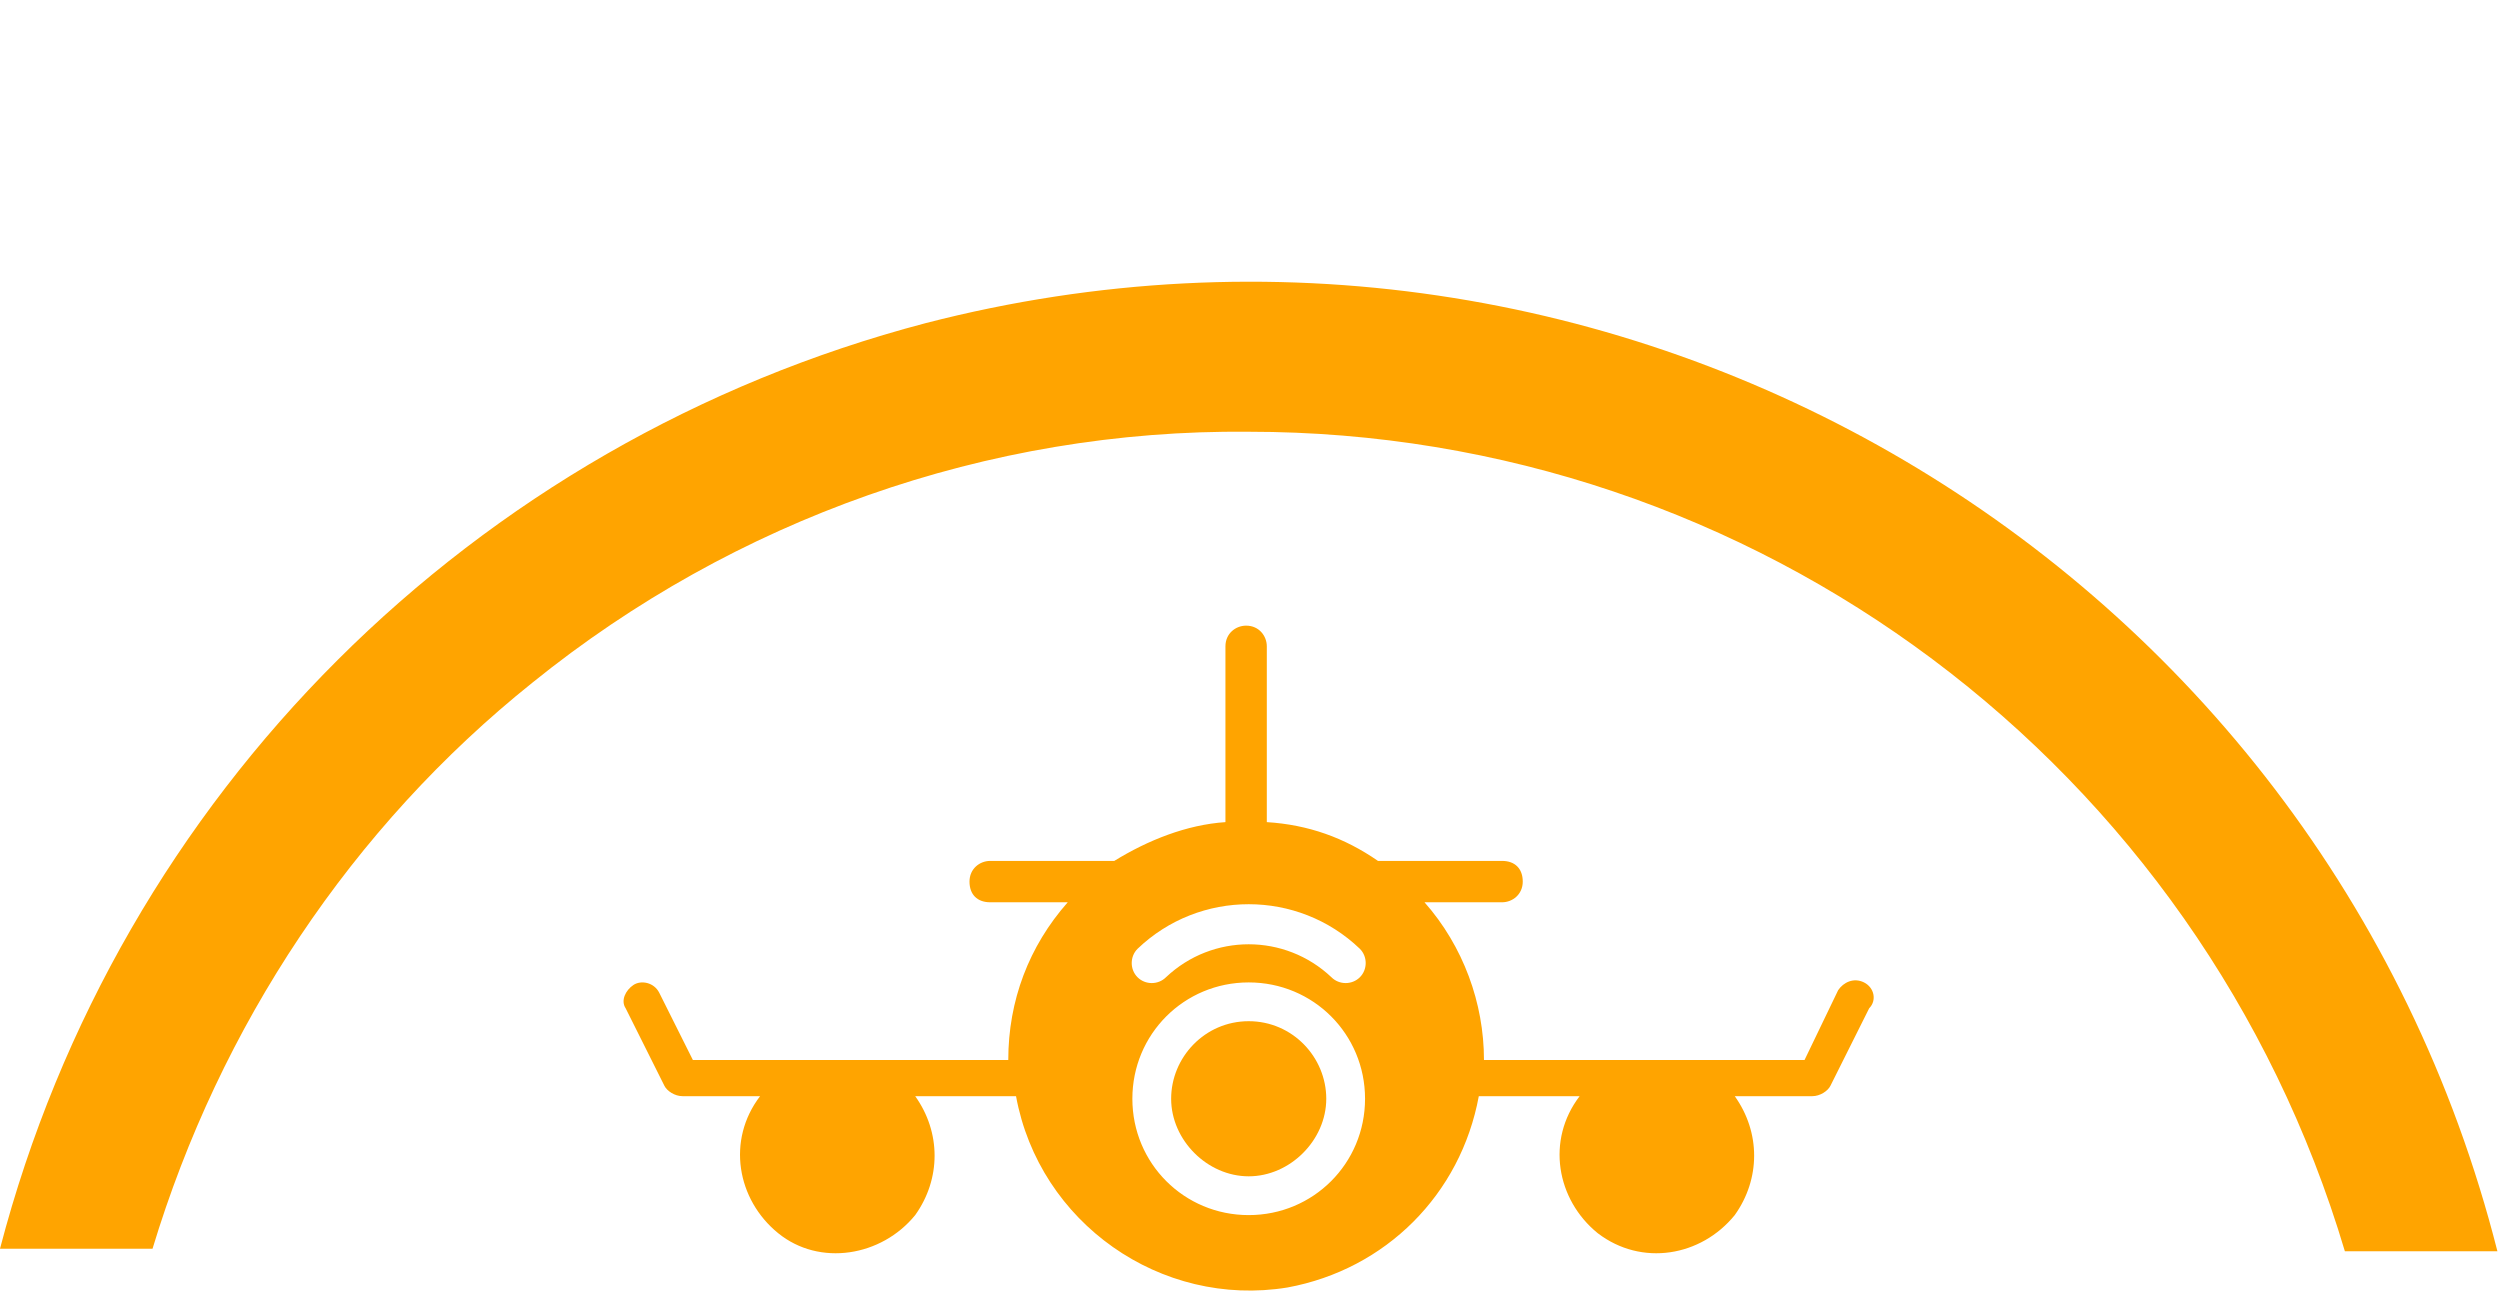<svg xmlns="http://www.w3.org/2000/svg" xmlns:xlink="http://www.w3.org/1999/xlink" id="Capa_1" x="0px" y="0px" viewBox="0 0 96.7 50" style="enable-background:new 0 0 96.7 50;" xml:space="preserve"><style type="text/css">	.st0{clip-path:url(#SVGID_00000145739525906825779100000017880602635392873883_);}	.st1{fill:#FFA400;}</style><g>	<defs>		<rect id="SVGID_1_" y="10.9" width="96.7" height="39.1"></rect>	</defs>	<clipPath id="SVGID_00000177481624678396908940000017238646166597748886_">		<use xlink:href="#SVGID_1_" style="overflow:visible;"></use>	</clipPath>			<g id="Grupo_270_00000142873817640271698590000006512919961445067174_" style="clip-path:url(#SVGID_00000177481624678396908940000017238646166597748886_);">		<path id="Trazado_528_00000087407704588962037340000001129427158286197914_" class="st1" d="M48.3,39.5c1.7,0,3,1.4,3,3   s-1.4,3-3,3s-3-1.4-3-3S46.6,39.5,48.3,39.5L48.3,39.5"></path>		<path id="Trazado_529_00000103982871162827497760000002990802402643882129_" class="st1" d="M72.1,38c-0.4-0.2-0.8,0-1,0.3   L69.8,41H57.4c0-2.2-0.8-4.4-2.3-6.1h3c0.4,0,0.8-0.3,0.8-0.8s-0.3-0.8-0.8-0.8h-4.8c-1.3-0.9-2.7-1.4-4.3-1.5v-6.8   c0-0.4-0.3-0.8-0.8-0.8c-0.4,0-0.8,0.3-0.8,0.8l0,0v6.8c-1.5,0.1-3,0.7-4.3,1.5h-4.8c-0.4,0-0.8,0.3-0.8,0.8s0.3,0.8,0.8,0.8h3   c-1.5,1.7-2.3,3.8-2.3,6.1H26.8l-1.3-2.6c-0.2-0.4-0.7-0.5-1-0.3c-0.3,0.2-0.5,0.6-0.3,0.9l1.5,3c0.1,0.2,0.4,0.4,0.7,0.4h3   c-1.3,1.7-0.9,4,0.7,5.3s4,0.9,5.3-0.7c1-1.4,1-3.2,0-4.6h3.9c0.9,4.9,5.6,8.2,10.5,7.4c3.8-0.7,6.7-3.6,7.4-7.4h3.9   c-1.3,1.7-0.9,4,0.7,5.3c1.7,1.3,4,0.9,5.3-0.7c1-1.4,1-3.2,0-4.6h3c0.3,0,0.6-0.2,0.7-0.4l1.5-3C72.6,38.7,72.5,38.2,72.1,38    M44,36.7c2.4-2.3,6.2-2.3,8.6,0c0.3,0.3,0.3,0.8,0,1.1s-0.8,0.3-1.1,0c-1.8-1.7-4.6-1.7-6.4,0c-0.3,0.3-0.8,0.3-1.1,0   S43.7,37,44,36.7 M48.3,47c-2.5,0-4.5-2-4.5-4.5s2-4.5,4.5-4.5c2.5,0,4.5,2,4.5,4.5S50.8,47,48.3,47L48.3,47"></path>		<path id="Trazado_530_00000004541205772553106280000012810057681894373771_" class="st1" d="M5.9,48.3c2.6-8.6,7.7-16.3,14.7-21.9   c7.8-6.3,17.6-9.8,27.7-9.7c19.6,0,36.8,12.9,42.4,31.7h5.9C89.8,21.6,62.5,5.6,35.8,12.5C18.3,17.1,4.6,30.7,0,48.3H5.9z"></path>	</g></g></svg>